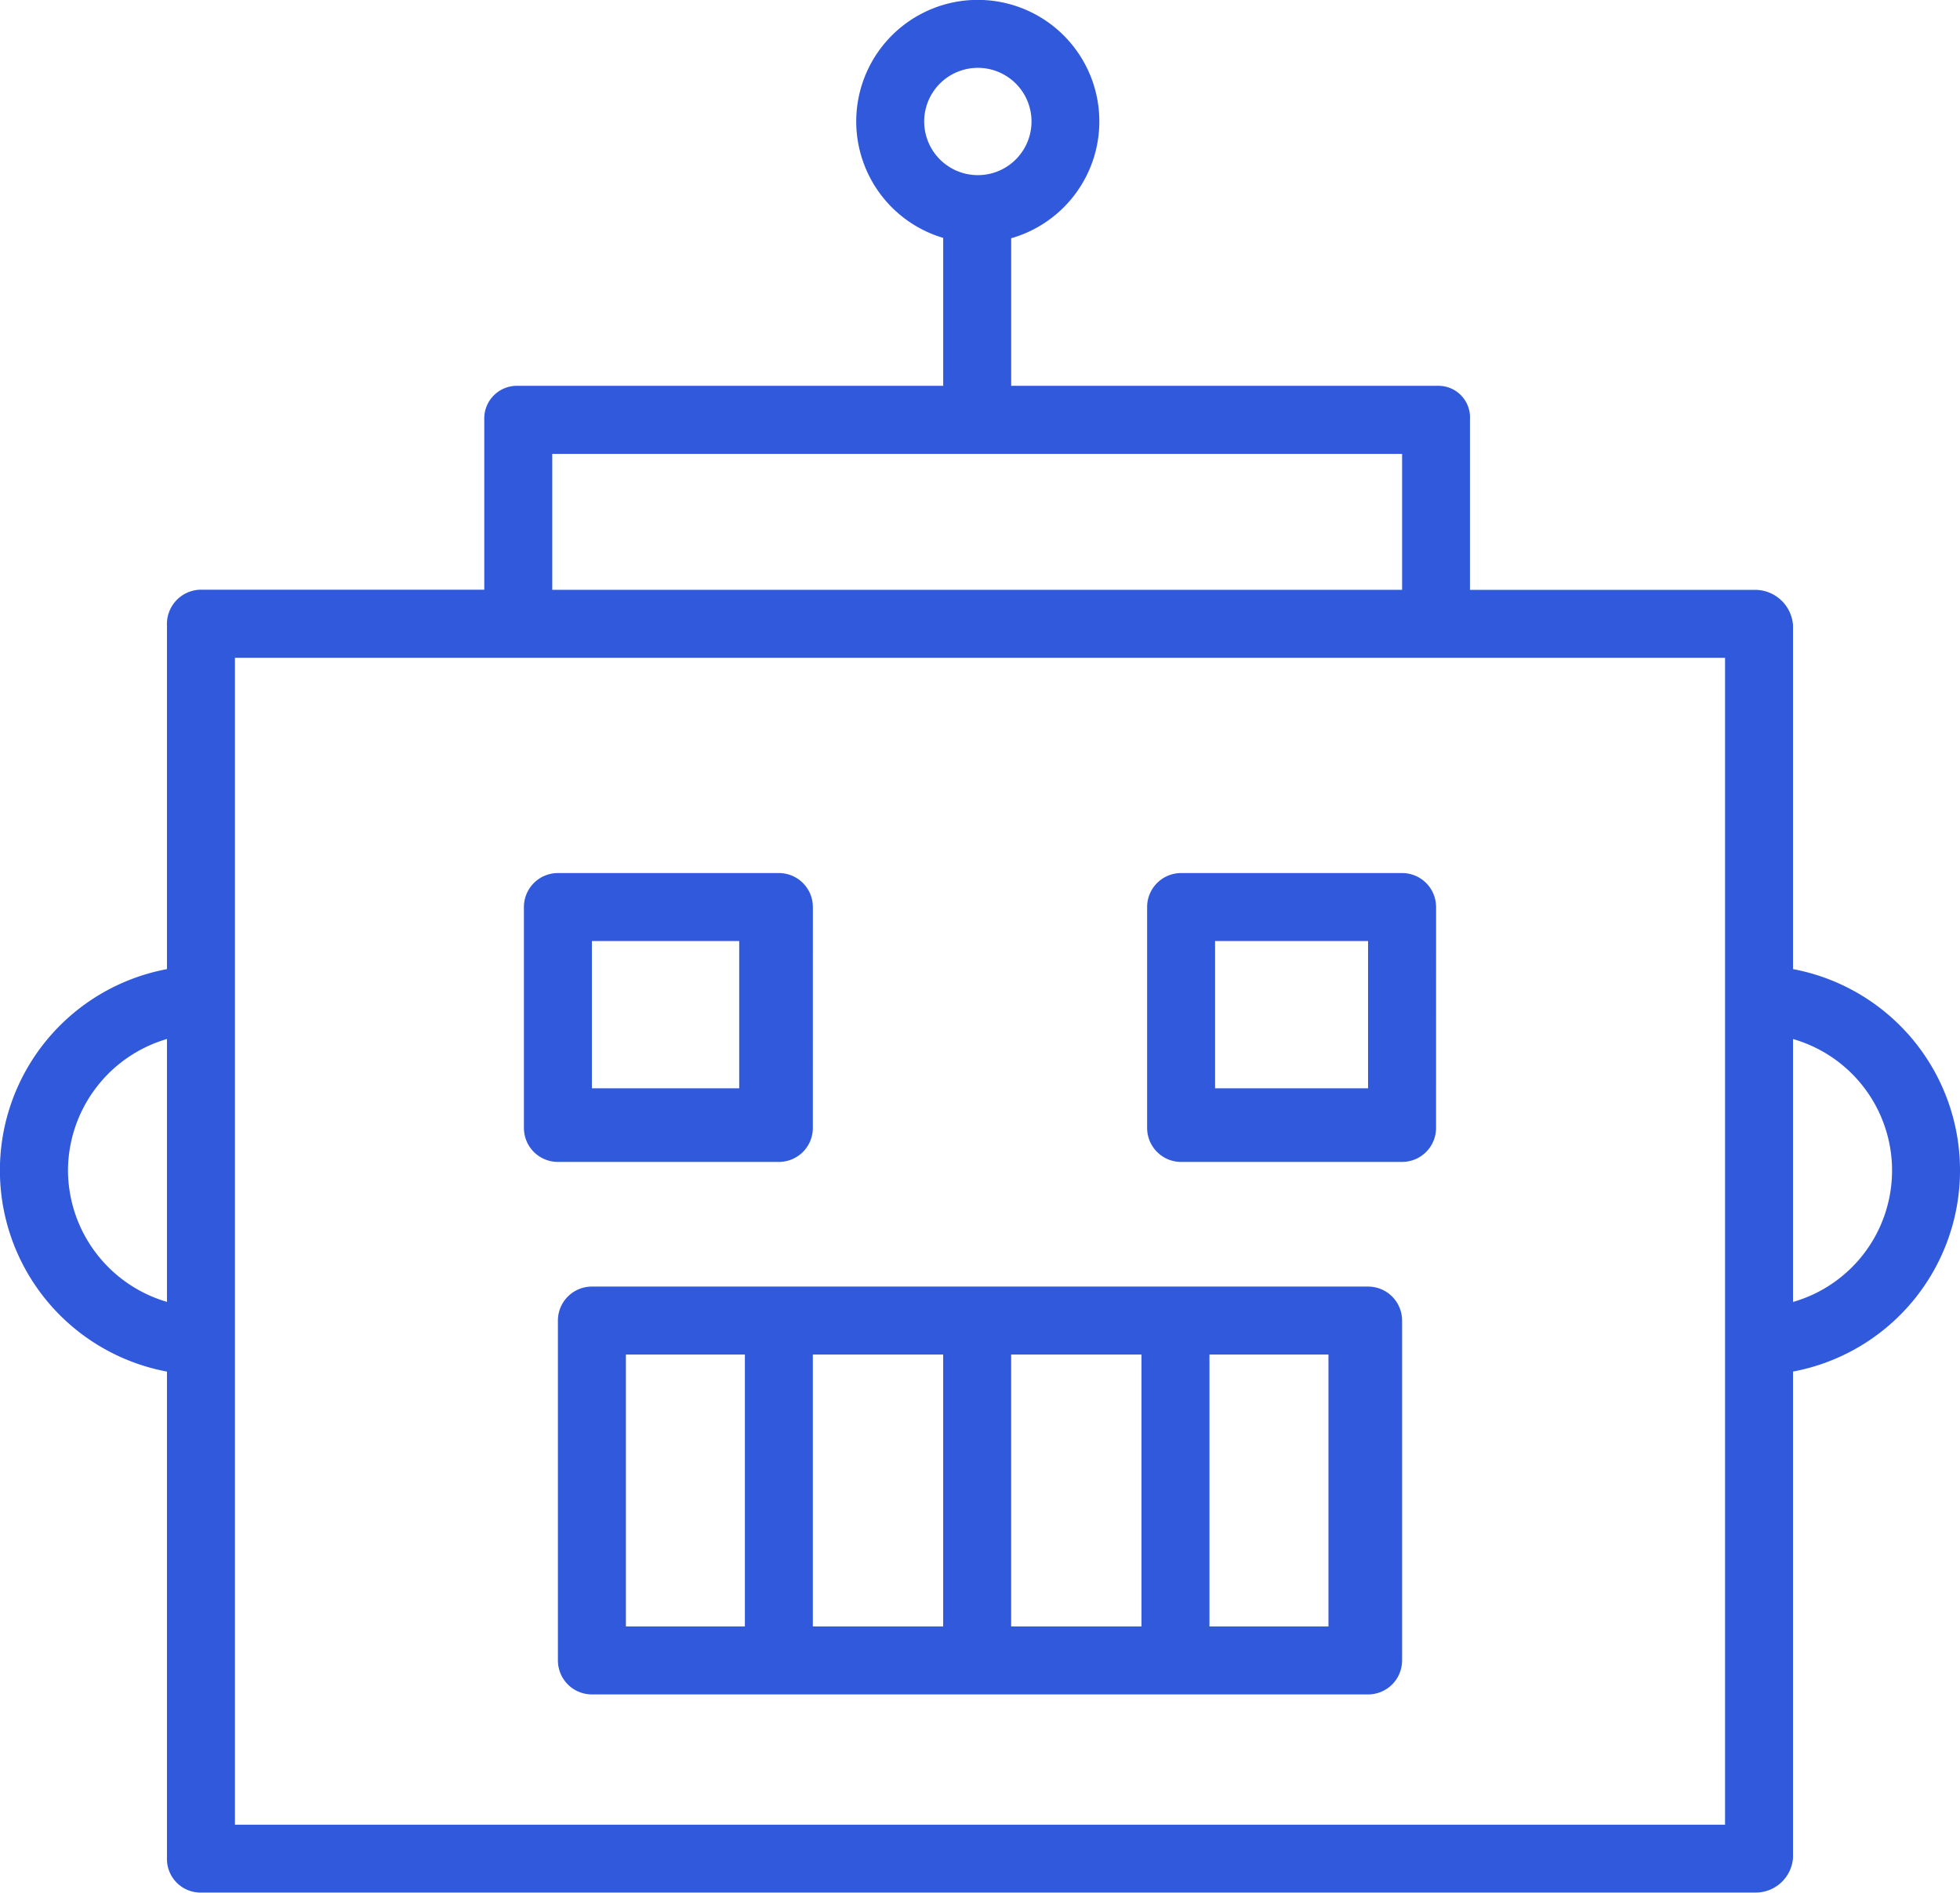 <svg xmlns="http://www.w3.org/2000/svg" width="62.098" height="59.977" viewBox="0 0 62.098 59.977"><defs><style>.a{fill:#3159db;}</style></defs><g transform="translate(3567.569 -1040.181)"><path class="a" d="M70.336,185.587V174.7a1.206,1.206,0,0,0-1.167-1.134H60.1v-5.406A1,1,0,0,0,59.1,167.1H45.565v-4.676a3.851,3.851,0,1,0-2.154-.011V167.1H29.918a1.034,1.034,0,0,0-1.047,1.056v5.406H19.846a1.086,1.086,0,0,0-1.028,1.134v10.888a6.488,6.488,0,0,0,0,12.754v15.4a1.065,1.065,0,0,0,1.028,1.109H69.169a1.186,1.186,0,0,0,1.167-1.11v-15.4a6.488,6.488,0,0,0,0-12.753ZM42.809,158.724a1.7,1.7,0,1,1,1.7,1.7,1.7,1.7,0,0,1-1.7-1.7ZM31.025,169.257H57.95v4.308H31.025ZM15.682,191.964a4.359,4.359,0,0,1,3.136-4.166v8.331a4.359,4.359,0,0,1-3.136-4.164Zm52.5,20.733H20.972V175.719h47.21Zm2.154-16.568V187.8a4.334,4.334,0,0,1,0,8.331Z" transform="translate(-3581.097 885.307)"/><path class="a" d="M138.746,383.077A1.077,1.077,0,0,0,137.669,382H113.077A1.077,1.077,0,0,0,112,383.077v10.77a1.077,1.077,0,0,0,1.077,1.077h24.592a1.077,1.077,0,0,0,1.077-1.077Zm-12.386,1.077h4.129v8.616H126.36Zm-2.154,8.616h-4.129v-8.616h4.129Zm-10.052-8.616h3.77v8.616h-3.77Zm22.259,8.616h-3.77v-8.616h3.77Z" transform="translate(-3661.893 698.951)"/><path class="a" d="M115.155,310.077A1.077,1.077,0,0,0,114.078,309h-7A1.077,1.077,0,0,0,106,310.077v7a1.077,1.077,0,0,0,1.077,1.077h7a1.077,1.077,0,0,0,1.077-1.077Zm-2.334,5.744h-4.667v-4.667h4.667Z" transform="translate(-3656.97 758.847)"/><path class="a" d="M225.155,310.077A1.077,1.077,0,0,0,224.078,309h-7A1.077,1.077,0,0,0,216,310.077v7a1.077,1.077,0,0,0,1.077,1.077h7a1.077,1.077,0,0,0,1.077-1.077ZM223,315.821h-4.847v-4.667H223Z" transform="translate(-3747.225 758.847)"/></g></svg>